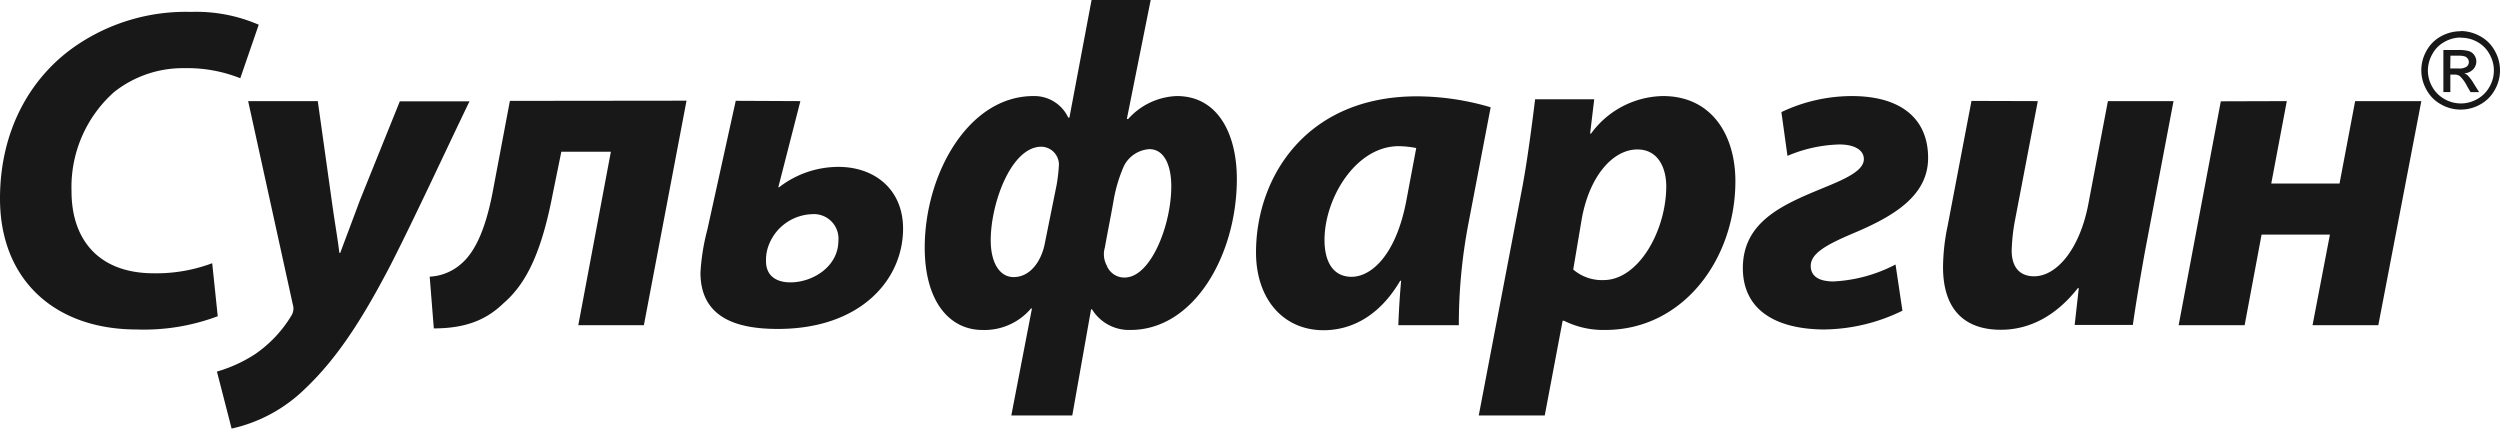 <svg id="sulfagrin-logo" xmlns="http://www.w3.org/2000/svg" width="250.833" height="43" viewBox="0 0 250.833 43">
  <path id="Path_2397" data-name="Path 2397" d="M21.846,32.474a21.024,21.024,0,0,1-8.139,1.33C5.475,33.8,0,28.8,0,20.673,0,13.741,3.126,8.324,7.819,5.2A19.526,19.526,0,0,1,19.176,1.94a15.763,15.763,0,0,1,6.783,1.287l-1.85,5.368A14.406,14.406,0,0,0,18.5,7.585,11.11,11.11,0,0,0,11.45,9.98a12.756,12.756,0,0,0-4.273,9.967c0,4.925,2.806,8.218,8.232,8.218a15.938,15.938,0,0,0,5.882-1.01Z" transform="translate(0 -0.746)" fill="#181818"/>
  <path id="Path_2398" data-name="Path 2398" d="M45.418,16.48,46.8,26.33c.321,2.345.617,3.952.783,5.374h.092c.506-1.379,1.054-2.8,1.973-5.282l4-9.917h6.992c-2.072,4.272-5.549,11.8-7.954,16.486-3.083,5.922-5.611,9.6-8.694,12.491a15.213,15.213,0,0,1-7.22,3.854L35.3,43.616a14.242,14.242,0,0,0,3.817-1.742,12.48,12.48,0,0,0,3.7-3.952,1.34,1.34,0,0,0,.092-1.053L38.432,16.48Z" transform="translate(-13.534 -6.335)" fill="#181818"/>
  <path id="Path_2399" data-name="Path 2399" d="M95.688,16.41,91.409,38.935H84.829l3.268-17.4h-4.97L82.258,25.8c-1.1,5.694-2.577,8.908-4.933,10.933-1.659,1.607-3.7,2.524-6.992,2.524l-.413-5.19a5.171,5.171,0,0,0,3.262-1.379c1.431-1.287,2.392-3.694,3.04-7.024l1.745-9.234Z" transform="translate(-26.807 -6.308)" fill="#181818"/>
  <path id="Path_2400" data-name="Path 2400" d="M124,16.461l-2.207,8.618.043.049a9.721,9.721,0,0,1,5.981-2.068c3.632,0,6.487,2.253,6.487,6.2,0,5.1-4.236,10.059-12.56,10.059-3.632,0-7.769-.831-7.769-5.651a21.666,21.666,0,0,1,.691-4.309l2.849-12.928Zm3.817,14.005a2.464,2.464,0,0,0-2.67-2.659,4.822,4.822,0,0,0-4.273,2.98,4.155,4.155,0,0,0-.321,1.748c0,1.287.826,2.112,2.466,2.112C125.285,34.633,127.813,33.039,127.813,30.466Z" transform="translate(-43.696 -6.316)" fill="#181818"/>
  <path id="Path_2401" data-name="Path 2401" d="M161.23,30.946h-.092a6.115,6.115,0,0,1-4.877,2.161c-3.262,0-5.79-2.8-5.79-8.268,0-7.344,4.366-15.2,10.9-15.2a3.75,3.75,0,0,1,3.5,2.161h.117L167.211,0h5.932L170.75,11.937h.136a6.861,6.861,0,0,1,4.877-2.3c4.187,0,6.024,3.9,6.024,8.311,0,7.621-4.279,15.156-10.667,15.156a4.35,4.35,0,0,1-3.866-2.068h-.092l-1.887,10.65h-6.117Zm-4.137-6.839c0,2.3.919,3.694,2.3,3.694,1.653,0,2.713-1.557,3.083-3.164l1.233-6.107a17.017,17.017,0,0,0,.228-2.019,1.805,1.805,0,0,0-1.745-1.791C159.158,14.694,157.092,20.389,157.092,24.107Zm13.38-7.486a14.7,14.7,0,0,0-1.011,3.257c-.277,1.613-.617,3.263-.919,4.962a2.379,2.379,0,0,0,.185,1.791,1.9,1.9,0,0,0,2.066,1.194c2.466-.32,4.415-5.325,4.415-9.136,0-1.933-.617-3.724-2.207-3.724a3.083,3.083,0,0,0-2.528,1.656Z" transform="translate(-57.69)" fill="#181818"/>
  <path id="Path_2402" data-name="Path 2402" d="M218.66,38.662c.043-1.336.136-2.85.278-4.457h-.093c-2.164,3.694-5.062,4.962-7.683,4.962-4.045,0-6.783-3.127-6.783-7.806,0-7.578,5.062-15.661,16.143-15.661a26.2,26.2,0,0,1,7.4,1.1L225.671,28.56a54.03,54.03,0,0,0-.943,10.1Zm1.794-17.773A9.676,9.676,0,0,0,218.7,20.7c-4.316,0-7.449,5.233-7.449,9.413,0,2.2.876,3.694,2.713,3.694,2.022,0,4.507-2.247,5.519-7.757Z" transform="translate(-78.359 -6.035)" fill="#181818"/>
  <path id="Path_2403" data-name="Path 2403" d="M240.62,47.708l4.366-22.864c.506-2.666,1.011-6.569,1.289-8.865h5.932l-.413,3.447h.092a9.106,9.106,0,0,1,7.22-3.768c4.877,0,7.264,3.9,7.264,8.545,0,7.757-5.192,14.922-13.06,14.922a8.842,8.842,0,0,1-4.137-.923h-.136l-1.794,9.5ZM250.1,33.063a4.419,4.419,0,0,0,3.034,1.059c3.545,0,6.3-5,6.3-9.413,0-1.791-.783-3.694-2.9-3.694-2.466,0-4.871,2.709-5.611,7.159Z" transform="translate(-92.253 -6.02)" fill="#181818"/>
  <path id="Path_2404" data-name="Path 2404" d="M287.466,17.266a16.442,16.442,0,0,1,7.22-1.607c4.933.049,7.5,2.389,7.5,6.2s-3.453,5.879-7.64,7.621c-2.466,1.059-4.137,1.933-4.137,3.213,0,.923.647,1.564,2.3,1.564a15.013,15.013,0,0,0,6.209-1.7l.691,4.636a18.269,18.269,0,0,1-7.911,1.884c-5.013-.043-8.1-2.112-8.1-6.156,0-4.685,4.051-6.384,7.96-8,2.251-.917,4.181-1.748,4.181-2.936,0-.874-.869-1.471-2.466-1.471a14.158,14.158,0,0,0-5.2,1.145Z" transform="translate(-108.732 -6.019)" fill="#181818"/>
  <path id="Path_2405" data-name="Path 2405" d="M325.682,16.468l-2.3,12.017a18.859,18.859,0,0,0-.321,2.986c0,1.422.617,2.573,2.251,2.573,2.257,0,4.557-2.709,5.426-7.166l1.979-10.41H339.3l-2.88,15.156c-.506,2.844-.919,5.276-1.2,7.3h-5.839l.413-3.694H329.7c-2.3,2.936-5.013,4.18-7.726,4.18-3.632,0-5.8-2.025-5.8-6.291a20.759,20.759,0,0,1,.462-4.137l2.392-12.534Z" transform="translate(-121.223 -6.323)" fill="#181818"/>
  <path id="Path_2406" data-name="Path 2406" d="M365.362,16.48l-1.56,8.268h6.85l1.566-8.268h6.641l-4.316,22.482h-6.6l1.745-9.092h-6.857l-1.7,9.092H354.51L358.74,16.5Z" transform="translate(-135.919 -6.335)" fill="#181818"/>
  <path id="Path_2407" data-name="Path 2407" d="M396.9,8.815h.826a1.34,1.34,0,0,0,.814-.179.572.572,0,0,0,.222-.468.548.548,0,0,0-.111-.339.616.616,0,0,0-.284-.222,2.186,2.186,0,0,0-.672-.074h-.777Zm-.691,2.364V6.962H397.7a3.533,3.533,0,0,1,1.085.117,1.023,1.023,0,0,1,.53.406,1.076,1.076,0,0,1,.2.616,1.156,1.156,0,0,1-.327.813,1.345,1.345,0,0,1-.888.388,1.08,1.08,0,0,1,.364.222,4.689,4.689,0,0,1,.617.843l.518.825h-.863l-.364-.628a3.436,3.436,0,0,0-.715-.985.87.87,0,0,0-.549-.148h-.4v1.748Zm1.733-5.467a3.3,3.3,0,0,0-1.615.431A3.038,3.038,0,0,0,395.1,7.375a3.333,3.333,0,0,0-.444,1.65,3.259,3.259,0,0,0,.438,1.631,3.137,3.137,0,0,0,1.233,1.231,3.285,3.285,0,0,0,3.274,0,3.124,3.124,0,0,0,1.233-1.231,3.27,3.27,0,0,0,0-3.281A3.038,3.038,0,0,0,399.6,6.143a3.309,3.309,0,0,0-1.652-.412Zm0-.653a4.069,4.069,0,0,1,1.942.511A3.616,3.616,0,0,1,401.36,7.03a3.933,3.933,0,0,1,.006,3.934,3.648,3.648,0,0,1-1.455,1.459,3.988,3.988,0,0,1-3.928,0,3.624,3.624,0,0,1-1.461-1.459,3.934,3.934,0,0,1,0-3.934A3.617,3.617,0,0,1,396,5.571a4.088,4.088,0,0,1,1.948-.492Z" transform="translate(-151.057 -1.945)" fill="#181818"/>
</svg>
